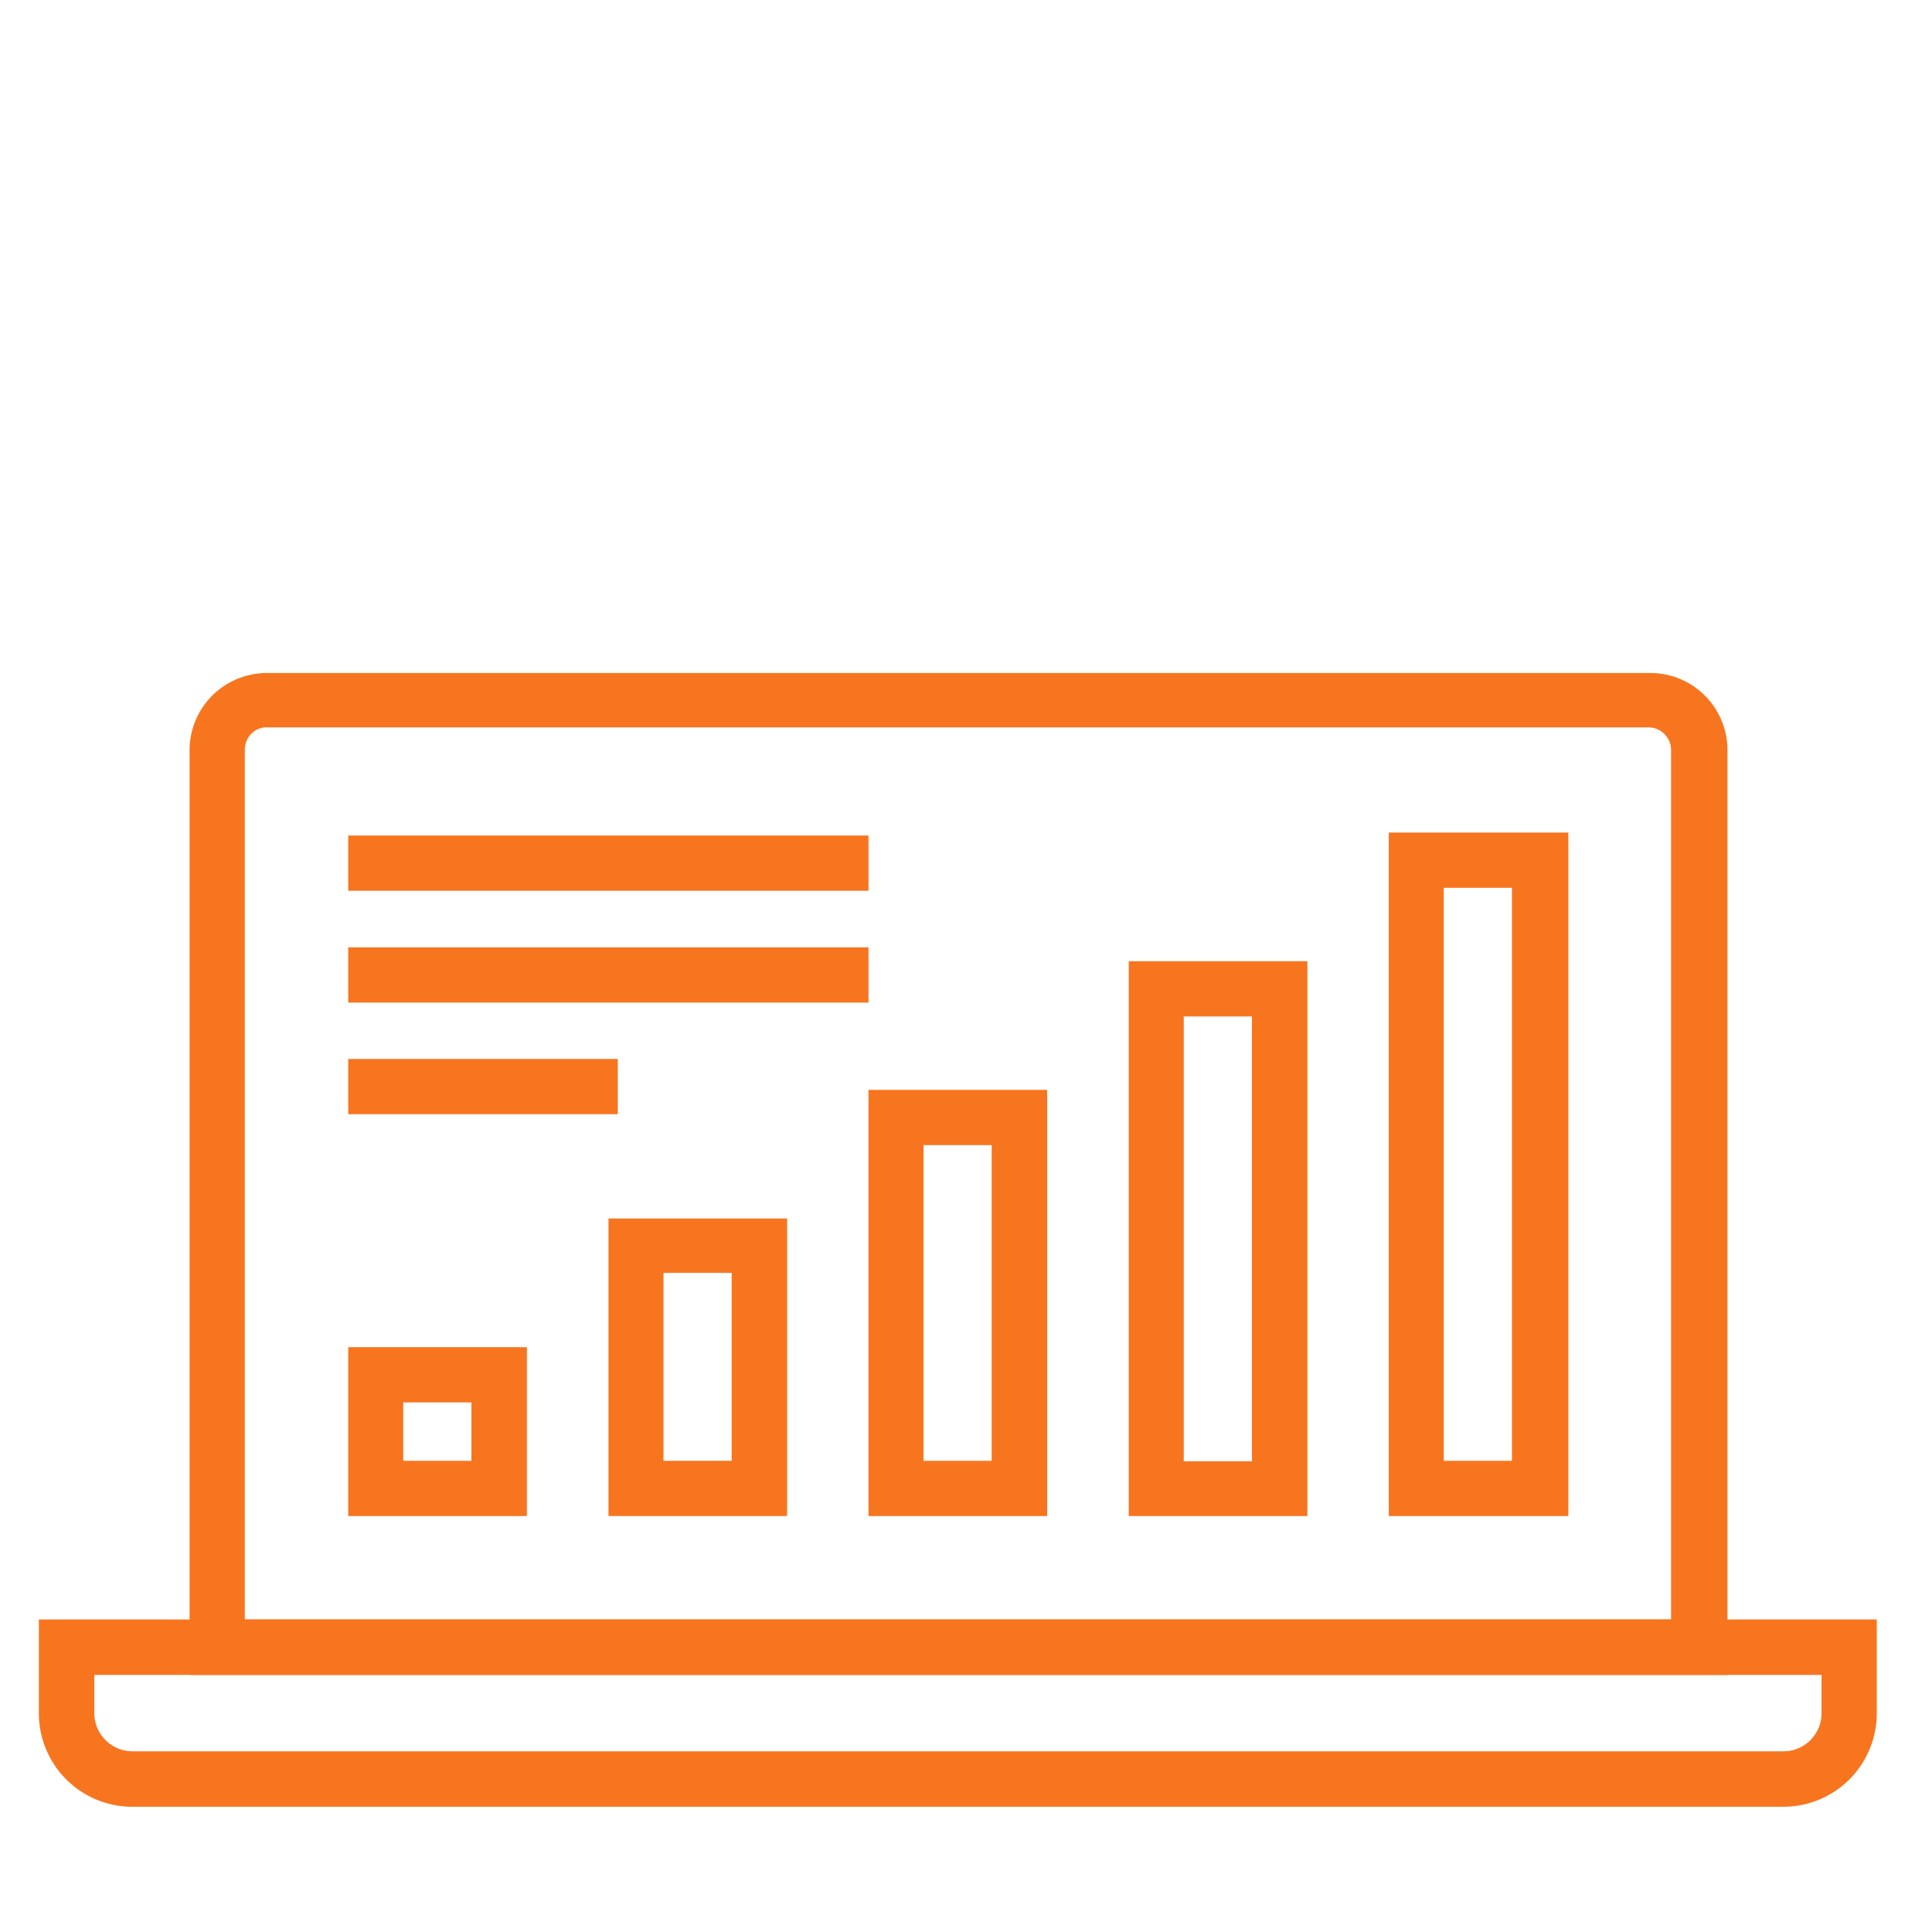 <svg id="Layer_1" data-name="Layer 1" xmlns="http://www.w3.org/2000/svg" viewBox="0 0 85 85"><defs><style>.cls-1{fill:#f7751f;}</style></defs><title>Marketing-Services</title><path class="cls-1" d="M76,73.69H8.34V33a3.4,3.4,0,0,1,3.39-3.39H72.56A3.39,3.39,0,0,1,76,33ZM10.77,71.25H73.52V33a1,1,0,0,0-1-1H11.73a.93.93,0,0,0-.67.28,1,1,0,0,0-.29.68Z"/><path class="cls-1" d="M78.46,79.49H5.83a4.11,4.11,0,0,1-4.12-4.12V71.25H82.57v4.12a4.11,4.11,0,0,1-4.12,4.12ZM4.15,73.69v1.68a1.68,1.68,0,0,0,1.68,1.68H78.46a1.68,1.68,0,0,0,1.19-.49,1.67,1.67,0,0,0,.49-1.19V73.69Z"/><path class="cls-1" d="M15.32,59.27V66.7h7.86V59.27Zm5.42,5h-3V61.7h3Z"/><path class="cls-1" d="M26.77,53.61V66.7h7.86V53.61Zm5.42,10.66h-3V56h3Z"/><path class="cls-1" d="M38.21,47.95V66.7h7.86V47.95Zm5.42,16.32h-3V50.38h3Z"/><path class="cls-1" d="M49.66,42.29V66.7h7.86V42.29Zm5.42,22h-3V44.72h3Z"/><path class="cls-1" d="M61.1,36.63V66.7H69V36.63Zm5.42,27.64h-3V39.06h3Z"/><rect class="cls-1" x="15.32" y="41.68" width="22.89" height="2.43"/><rect class="cls-1" x="15.32" y="46.59" width="11.86" height="2.43"/><rect class="cls-1" x="15.32" y="36.76" width="22.89" height="2.43"/></svg>